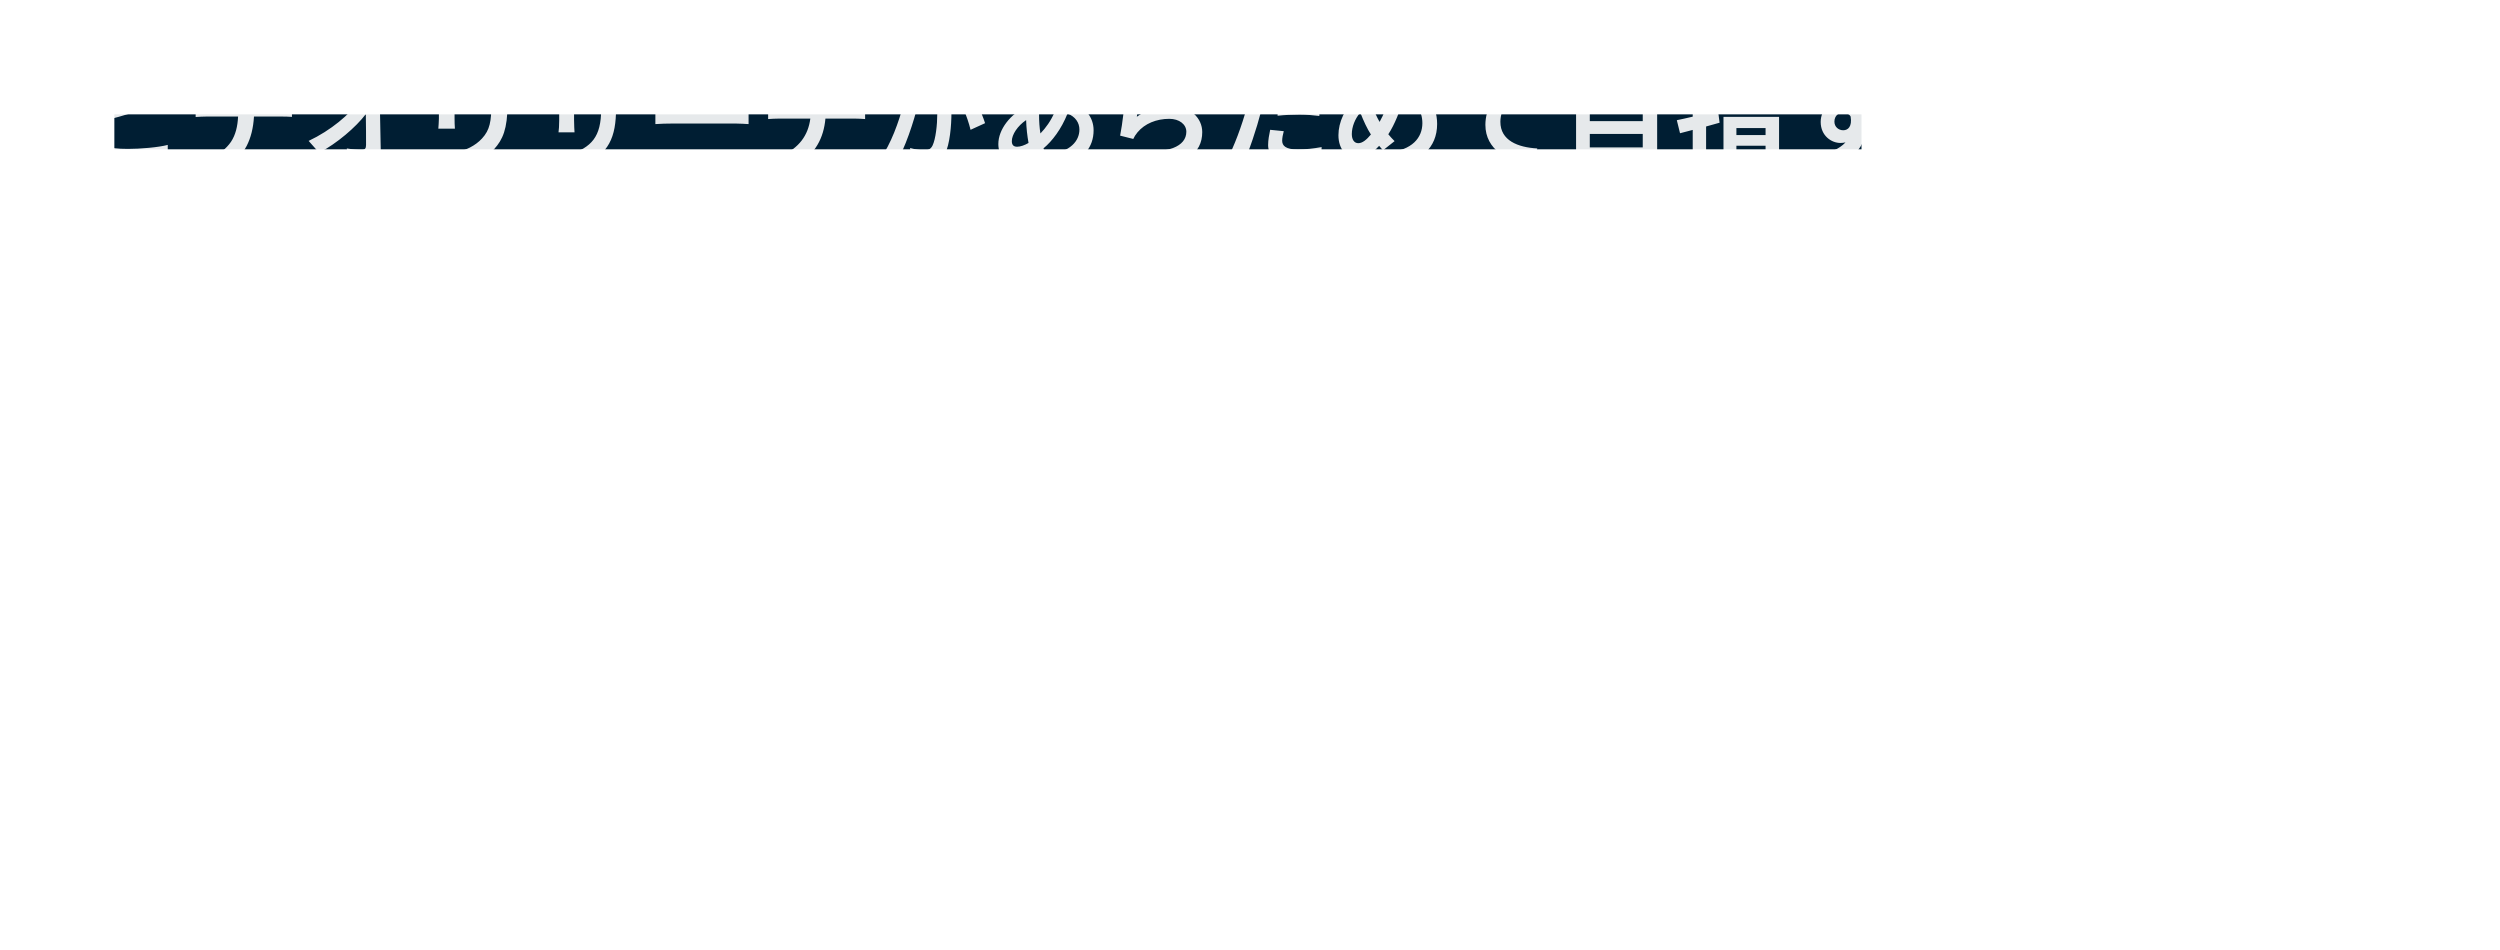 <svg width="787" height="299" viewBox="0 0 787 299" fill="none" xmlns="http://www.w3.org/2000/svg">
<path opacity="0.1" d="M30.816 245.26L35.03 242.508C37.696 246.808 43.286 249.13 50.768 249.13C60.486 249.13 66.162 244.658 66.162 236.918C66.162 233.306 64.7 230.124 62.034 228.318C59.54 226.512 59.196 226.426 50.338 224.19C37.782 221.094 32.708 216.192 32.708 207.162C32.708 197.014 39.588 190.908 51.026 190.908C58.852 190.908 64.958 193.402 68.054 197.874L63.84 200.626C61.518 197.272 56.788 195.38 50.94 195.38C42.856 195.38 37.954 199.68 37.954 206.818C37.954 213.526 41.91 217.052 52.918 219.718C61.346 221.782 62.636 222.298 65.646 224.362C69.43 226.942 71.408 231.242 71.408 236.66C71.408 247.496 63.84 253.688 50.682 253.688C41.222 253.688 34.428 250.764 30.816 245.26ZM93.286 253V230.812L73.764 191.596H79.44L95.952 225.222L112.378 191.596H118.054L98.618 230.812V253H93.286ZM120.101 245.26L124.315 242.508C126.981 246.808 132.571 249.13 140.053 249.13C149.771 249.13 155.447 244.658 155.447 236.918C155.447 233.306 153.985 230.124 151.319 228.318C148.825 226.512 148.481 226.426 139.623 224.19C127.067 221.094 121.993 216.192 121.993 207.162C121.993 197.014 128.873 190.908 140.311 190.908C148.137 190.908 154.243 193.402 157.339 197.874L153.125 200.626C150.803 197.272 146.073 195.38 140.225 195.38C132.141 195.38 127.239 199.68 127.239 206.818C127.239 213.526 131.195 217.052 142.203 219.718C150.631 221.782 151.921 222.298 154.931 224.362C158.715 226.942 160.693 231.242 160.693 236.66C160.693 247.496 153.125 253.688 139.967 253.688C130.507 253.688 123.713 250.764 120.101 245.26ZM183.354 253V196.154H165.208V191.596H206.66V196.154H188.686V253H183.354ZM215.713 253V191.596H250.715V196.154H221.045V219.632H246.415V224.19H221.045V248.442H250.715V253H215.713ZM260.271 253V191.596H265.517L285.813 233.908L306.109 191.596H311.355V253H306.195V202.002L287.533 240.702H284.093L265.431 202.002V253H260.271ZM332.649 245.26L336.863 242.508C339.529 246.808 345.119 249.13 352.601 249.13C362.319 249.13 367.995 244.658 367.995 236.918C367.995 233.306 366.533 230.124 363.867 228.318C361.373 226.512 361.029 226.426 352.171 224.19C339.615 221.094 334.541 216.192 334.541 207.162C334.541 197.014 341.421 190.908 352.859 190.908C360.685 190.908 366.791 193.402 369.887 197.874L365.673 200.626C363.351 197.272 358.621 195.38 352.773 195.38C344.689 195.38 339.787 199.68 339.787 206.818C339.787 213.526 343.743 217.052 354.751 219.718C363.179 221.782 364.469 222.298 367.479 224.362C371.263 226.942 373.241 231.242 373.241 236.66C373.241 247.496 365.673 253.688 352.515 253.688C343.055 253.688 336.261 250.764 332.649 245.26ZM382.156 229.952V214.644C382.156 206.216 383.618 201.228 387.144 197.186C391.1 192.8 396.088 190.822 403.312 190.822C410.966 190.822 416.384 193.23 420.254 198.218C423.178 202.174 424.382 206.818 424.382 214.644V229.952C424.382 238.38 422.92 243.368 419.394 247.41C415.438 251.796 410.45 253.774 403.312 253.774C395.572 253.774 390.154 251.366 386.284 246.378C383.36 242.422 382.156 237.778 382.156 229.952ZM419.05 229.35V215.246C419.05 208.022 418.018 204.066 415.266 200.626C412.514 197.014 408.644 195.38 403.312 195.38C397.464 195.38 393.422 197.358 390.584 201.486C388.348 204.84 387.488 208.538 387.488 215.246V229.35C387.488 236.574 388.52 240.53 391.272 243.97C394.024 247.582 397.894 249.216 403.312 249.216C409.074 249.216 413.202 247.238 415.954 243.11C418.19 239.756 419.05 236.058 419.05 229.35ZM436.743 253V191.596H442.075V248.442H471.917V253H436.743ZM477.348 191.596H482.68V230.554C482.68 237.262 483.282 240.444 485.26 243.282C487.926 247.324 491.796 249.13 497.472 249.13C504.266 249.13 508.308 247.066 510.974 242.336C512.436 239.756 512.952 236.574 512.952 230.554V191.596H518.284V230.554C518.284 239.154 517.424 242.852 514.586 246.55C510.888 251.538 505.642 253.688 497.816 253.688C489.474 253.688 483.798 251.022 480.272 245.518C478.036 242.078 477.348 238.38 477.348 230.554V191.596ZM545.367 253V196.154H527.221V191.596H568.673V196.154H550.699V253H545.367ZM577.726 253V191.596H583.058V253H577.726ZM595.543 229.952V214.644C595.543 206.216 597.005 201.228 600.531 197.186C604.487 192.8 609.475 190.822 616.699 190.822C624.353 190.822 629.771 193.23 633.641 198.218C636.565 202.174 637.769 206.818 637.769 214.644V229.952C637.769 238.38 636.307 243.368 632.781 247.41C628.825 251.796 623.837 253.774 616.699 253.774C608.959 253.774 603.541 251.366 599.671 246.378C596.747 242.422 595.543 237.778 595.543 229.952ZM632.437 229.35V215.246C632.437 208.022 631.405 204.066 628.653 200.626C625.901 197.014 622.031 195.38 616.699 195.38C610.851 195.38 606.809 197.358 603.971 201.486C601.735 204.84 600.875 208.538 600.875 215.246V229.35C600.875 236.574 601.907 240.53 604.659 243.97C607.411 247.582 611.281 249.216 616.699 249.216C622.461 249.216 626.589 247.238 629.341 243.11C631.577 239.756 632.437 236.058 632.437 229.35ZM650.13 253V191.596H655.29L688.056 243.798V191.596H693.302V253H688.142L655.376 200.798V253H650.13Z" fill="white"/>
<g style="mix-blend-mode:screen" opacity="0.9">
<path d="M71.45 235.4C74.75 237.2 80.25 240.75 82.85 242.55L79.1 248.1C76.3 246.15 71.1 242.75 67.8 240.9L71.45 235.4ZM62.15 270.9C67.75 269.95 73.75 268.3 79.2 265.3C87.7 260.55 94.65 253.7 98.65 246.55L102.5 253.35C97.85 260.25 90.8 266.6 82.6 271.3C77.5 274.2 70.35 276.7 65.9 277.5L62.15 270.9ZM63.75 246.8C67.1 248.6 72.6 252.05 75.15 253.85L71.5 259.45C68.65 257.5 63.45 254.1 60.1 252.35L63.75 246.8ZM140.7 241.1C140.3 241.65 139.4 243.2 138.95 244.2C137.25 248.1 134.45 253.45 131.1 257.95C136.05 262.25 142.1 268.65 145.05 272.25L139.35 277.2C136.1 272.7 131.45 267.6 126.75 263.05C121.45 268.65 114.8 273.85 107.95 277.1L102.8 271.7C110.85 268.7 118.6 262.6 123.3 257.35C126.6 253.6 129.65 248.65 130.75 245.1H113.8C111.7 245.1 108.95 245.4 107.9 245.45V238.35C109.25 238.55 112.3 238.7 113.8 238.7H131.45C133.6 238.7 135.6 238.4 136.6 238.05L140.7 241.1ZM152.05 236.65C153.7 236.9 155.75 237 157.4 237H177.5C179.2 237 181.2 236.9 182.9 236.65V243.1C181.2 243 179.25 242.9 177.5 242.9H157.45C155.7 242.9 153.6 243 152.05 243.1V236.65ZM146.25 249.45C147.75 249.6 149.5 249.75 151.05 249.75H183.8C184.85 249.75 187.05 249.65 188.35 249.45V255.95C187.1 255.85 185.2 255.8 183.8 255.8H171.75C171.45 260.95 170.35 265.15 168.55 268.65C166.8 272.1 162.95 276 158.5 278.25L152.65 274C156.2 272.65 159.7 269.75 161.7 266.85C163.75 263.75 164.6 260 164.8 255.8H151.05C149.55 255.8 147.65 255.9 146.25 256V249.45ZM211.236 237.3C210.586 238.8 209.836 240.65 209.086 242.85C207.486 247.75 203.436 260.45 200.936 267.15C207.036 266.55 214.136 265.75 219.186 265.15C217.436 261.55 215.586 258.2 213.936 256L220.186 253.45C223.736 258.85 228.836 268.65 231.136 274.25L224.386 277.25C223.736 275.55 222.936 273.5 221.986 271.35C213.886 272.3 198.736 273.9 192.436 274.55C191.186 274.7 189.336 274.95 187.736 275.15L186.586 267.85C188.286 267.85 190.436 267.85 192.086 267.8C192.486 267.8 192.986 267.75 193.436 267.75C196.336 260.35 200.636 246.65 202.086 241.45C202.786 238.9 203.086 237.35 203.286 235.65L211.236 237.3ZM238.686 272.1C246.786 268.7 252.186 263.75 255.786 258.5C259.486 253.15 260.886 247.5 261.686 243.4C262.186 241.1 262.386 238.6 262.336 237.35L270.436 238.45C269.836 240.4 269.286 242.85 268.936 244.3C267.636 250.15 265.636 256.25 261.986 261.85C258.086 267.9 252.536 273.35 244.636 277.2L238.686 272.1ZM237.636 237.6C240.136 241.1 244.436 248.75 246.286 252.25L239.686 256C237.186 250.65 233.536 244.1 231.236 240.9L237.636 237.6ZM309.636 236.2C309.536 237.6 309.436 239.2 309.436 241.2V251.1C309.436 261.85 307.336 266.5 303.636 270.6C300.336 274.2 295.136 276.65 291.486 277.8L286.286 272.3C291.236 271.15 295.286 269.25 298.286 266C301.736 262.25 302.386 258.5 302.386 250.7V241.2C302.386 239.2 302.286 237.6 302.086 236.2H309.636ZM286.436 236.6C286.336 237.75 286.286 238.85 286.286 240.45V257.35C286.286 258.6 286.336 260.55 286.436 261.7H279.186C279.236 260.75 279.436 258.8 279.436 257.3V240.45C279.436 239.5 279.386 237.75 279.236 236.6H286.436ZM350.436 251.15C350.186 251.8 350.036 252.75 349.936 253.25C349.536 256.2 348.236 264.8 347.486 269.55H350.686C351.986 269.55 354.286 269.5 355.586 269.35V275.8C354.586 275.75 352.136 275.65 350.786 275.65H324.486C322.686 275.65 321.436 275.7 319.536 275.8V269.3C320.886 269.45 322.736 269.55 324.486 269.55H340.686C341.386 265.3 342.486 258.2 342.636 255.4H329.136C327.536 255.4 325.586 255.55 324.136 255.65V249.05C325.436 249.2 327.736 249.35 329.086 249.35H341.886C342.936 249.35 344.986 249.15 345.586 248.8L350.436 251.15ZM360.086 251.85C361.886 252 365.536 252.15 368.136 252.15H394.986C397.336 252.15 399.536 251.95 400.836 251.85V259.7C399.636 259.65 397.086 259.45 394.986 259.45H368.136C365.286 259.45 361.936 259.55 360.086 259.7V251.85ZM412.96 235.4C416.26 237.2 421.76 240.75 424.36 242.55L420.61 248.1C417.81 246.15 412.61 242.75 409.31 240.9L412.96 235.4ZM403.66 270.9C409.26 269.95 415.26 268.3 420.71 265.3C429.21 260.55 436.16 253.7 440.16 246.55L444.01 253.35C439.36 260.25 432.31 266.6 424.11 271.3C419.01 274.2 411.86 276.7 407.41 277.5L403.66 270.9ZM405.26 246.8C408.61 248.6 414.11 252.05 416.66 253.85L413.01 259.45C410.16 257.5 404.96 254.1 401.61 252.35L405.26 246.8ZM451.16 246.75C452.46 246.9 455.51 247 457.36 247H476.26C477.46 247 479.31 246.95 480.11 246.9C480.06 247.55 480.06 249.2 480.06 250.25V275.35C480.06 276.15 480.11 277.85 480.11 278.75H473.81C473.86 278.3 473.86 277.5 473.86 276.75H454.91C453.51 276.75 451.46 276.85 450.61 276.9V270.75C451.46 270.85 453.16 270.95 454.96 270.95H473.86V264.3H457.91C456.01 264.3 453.61 264.35 452.46 264.4V258.5C453.76 258.6 456.01 258.65 457.91 258.65H473.86V252.6H457.36C455.51 252.6 452.36 252.7 451.16 252.8V246.75ZM495.56 237C499.06 239.35 505.56 244.55 508.46 247.6L503.36 252.8C500.76 250 494.51 244.55 490.86 242L495.56 237ZM489.31 270.3C497.11 269.2 503.61 266.65 508.46 263.75C517.01 258.7 523.51 251.05 526.66 244.3L530.56 251.35C526.76 258.1 520.11 265 512.06 269.85C507.01 272.9 500.56 275.7 493.51 276.9L489.31 270.3ZM566.56 239.05C566.56 240.6 567.86 241.9 569.46 241.9C571.06 241.9 572.36 240.6 572.36 239.05C572.36 237.45 571.06 236.15 569.46 236.15C567.86 236.15 566.56 237.45 566.56 239.05ZM563.46 239.05C563.46 235.75 566.16 233.05 569.46 233.05C572.76 233.05 575.46 235.75 575.46 239.05C575.46 242.3 572.76 245 569.46 245C566.16 245 563.46 242.3 563.46 239.05ZM536.11 259.45C538.36 253.85 540.26 246.8 540.86 240.45L548.16 241.95C547.71 243.4 547.16 245.85 546.96 246.95C546.26 250.45 544.46 257.35 542.71 262C540.91 266.85 537.96 272.55 535.31 276.3L528.31 273.35C531.46 269.25 534.41 263.85 536.11 259.45ZM560.81 258.4C558.91 253.15 555.66 245.75 553.56 241.95L560.21 239.8C562.26 243.65 565.71 251.35 567.61 256.2C569.36 260.7 572.01 268.7 573.41 273.65L566.01 276.05C564.61 270.1 562.81 263.8 560.81 258.4ZM574.11 251.85C575.91 252 579.56 252.15 582.16 252.15H609.01C611.36 252.15 613.56 251.95 614.86 251.85V259.7C613.66 259.65 611.11 259.45 609.01 259.45H582.16C579.31 259.45 575.96 259.55 574.11 259.7V251.85ZM628.21 270.2V241.45C628.21 239.7 628.06 237.2 627.71 235.45H635.51C635.31 237.2 635.06 239.4 635.06 241.45V248.85C641.76 250.8 651.36 254.35 655.96 256.6L653.11 263.5C647.96 260.8 640.46 257.9 635.06 256.05V270.2C635.06 271.65 635.31 275.15 635.51 277.2H627.71C628.01 275.2 628.21 272.2 628.21 270.2ZM678.41 241.3C678.41 239.6 678.21 237 677.76 235.45H685.71C685.41 237 685.31 239.75 685.31 241.35V246.8H696.56C698.86 246.8 700.96 246.6 702.01 246.5V253.3C700.96 253.25 698.51 253.1 696.51 253.1H685.26C684.96 263.15 681.81 271.35 671.01 277.8L664.81 273.2C674.61 268.75 677.96 261.55 678.36 253.1H665.61C663.41 253.1 661.41 253.25 659.86 253.35V246.45C661.36 246.6 663.41 246.8 665.41 246.8H678.41V241.3ZM703.11 251.85C704.91 252 708.56 252.15 711.16 252.15H738.01C740.36 252.15 742.56 251.95 743.86 251.85V259.7C742.66 259.65 740.11 259.45 738.01 259.45H711.16C708.31 259.45 704.96 259.55 703.11 259.7V251.85Z" fill="white"/>
</g>
<path d="M753.6 255.8L751.9 252.6C755.15 250.8 756.8 248.7 756.8 245.45C756.6 245.5 756.45 245.5 756.25 245.5C754.1 245.5 752.25 244.05 752.25 241.65C752.25 239.1 753.95 237.45 756.25 237.45C759.4 237.45 761.1 239.95 761.1 244.2C761.1 249.35 758.6 253.25 753.6 255.8ZM766.1 255.8L764.4 252.6C767.65 250.8 769.3 248.7 769.3 245.45C769.1 245.5 768.95 245.5 768.75 245.5C766.6 245.5 764.75 244.05 764.75 241.65C764.75 239.1 766.45 237.45 768.75 237.45C771.9 237.45 773.6 239.95 773.6 244.2C773.6 249.35 771.1 253.25 766.1 255.8Z" fill="white"/>
<g style="mix-blend-mode:screen" opacity="0.9">
<path d="M37 254.4C33.85 254.4 32.15 251.9 32.15 247.6C32.15 242.5 34.65 238.65 39.65 236.05L41.35 239.3C38.1 241.05 36.45 243.2 36.45 246.4C36.65 246.35 36.8 246.35 37 246.35C39.15 246.35 41 247.8 41 250.2C41 252.8 39.35 254.4 37 254.4ZM49.5 254.4C46.35 254.4 44.65 251.9 44.65 247.6C44.65 242.5 47.15 238.65 52.15 236.05L53.85 239.3C50.6 241.05 48.95 243.2 48.95 246.4C49.15 246.35 49.3 246.35 49.5 246.35C51.65 246.35 53.5 247.8 53.5 250.2C53.5 252.8 51.8 254.4 49.5 254.4Z" fill="white"/>
</g>
<g style="mix-blend-mode:screen" opacity="0.9">
<path d="M114.073 117.65V108.643H95.486V117.65H114.073ZM114.073 140.812V131.376H95.486V140.812H114.073ZM114.073 164.26V154.538H95.486V164.26H114.073ZM79.044 178.558V123.798C76.47 126.515 73.897 128.945 71.323 131.233C68.75 127.802 62.459 120.939 58.884 117.793C72.038 107.785 83.905 91.343 90.482 74.329L107.353 79.19C105.208 84.337 102.778 89.341 100.061 94.345H116.36C118.791 88.054 120.936 81.049 122.365 75.472L141.095 79.047C138.522 84.194 135.948 89.484 133.375 94.345H158.681V108.643H130.229V117.65H154.821V131.376H130.229V140.812H154.249V154.538H130.229V164.26H161.112V178.558H79.044ZM67.892 100.207L53.88 110.93C49.877 103.925 40.441 94.059 32.434 87.197L45.445 77.474C53.451 83.908 63.317 93.344 67.892 100.207ZM64.031 129.374V174.983C69.608 184.563 79.616 188.566 94.199 189.138C111.356 189.853 145.099 189.424 164.829 187.851C162.828 191.855 160.397 199.718 159.539 204.436C141.81 205.294 111.499 205.58 94.056 204.865C77.042 204.15 65.604 200.004 57.026 188.995C51.307 194.571 45.445 200.004 38.153 206.152L30.146 189.281C35.722 185.707 42.156 180.988 47.875 176.127V144.959H31.862V129.374H64.031ZM208.294 75.758L225.165 81.335C221.019 91.057 216.014 100.779 210.295 110.216V207.153H193.281V134.235C188.706 139.811 183.845 144.959 179.127 149.391C177.268 145.102 172.407 135.665 169.261 131.376C184.703 118.365 199.715 97.348 208.294 75.758ZM260.909 189.853H281.926C288.789 189.853 289.933 184.992 291.077 164.832C295.08 167.835 302.229 171.123 306.804 172.124C304.802 196.716 300.37 205.723 283.499 205.723H259.05C241.035 205.723 235.888 200.004 235.888 179.845V77.617H253.045V126.515C266.485 118.794 279.638 109.644 289.075 101.494L301.657 116.363C287.502 126.372 269.773 135.951 253.045 143.958V179.988C253.045 188.423 254.046 189.853 260.909 189.853ZM342.566 123.45C342.024 127.239 341.573 131.841 341.393 135.45C341.032 145.195 340.31 165.405 340.31 176.594C340.31 185.707 345.724 188.684 352.761 188.684C367.649 188.684 377.123 180.113 383.619 170.278L391.83 180.203C386.055 188.865 373.243 200.955 352.671 200.955C337.874 200.955 328.31 194.459 328.31 179.03C328.31 166.939 329.212 143.21 329.212 135.45C329.212 131.209 328.851 126.878 328.039 123.269L342.566 123.45ZM487.347 107.213V98.921H457.751V85.052H487.347V73.9H504.218V85.052H534.386V98.921H504.218V107.213H530.24V120.939H462.898V107.213H487.347ZM407.996 157.54L421.578 159.828C420.292 173.411 417.146 187.565 413.143 196.716C410.283 194.714 404.135 191.998 400.704 190.711C404.85 182.275 406.852 169.55 407.996 157.54ZM445.312 147.675L438.164 148.247V207.439H423.58V149.391L403.706 150.964L401.991 136.237L412.285 135.665C414.43 133.092 416.574 130.232 418.719 127.23C414.716 120.796 408.139 113.075 402.42 107.213L410.712 95.775C411.713 96.776 412.857 97.777 414.001 98.778C418.004 90.914 422.007 81.335 424.295 74.043L439.021 79.19C434.017 89.055 428.155 100.35 422.865 108.357C424.581 110.216 426.154 112.217 427.44 113.933C432.445 105.926 437.02 97.777 440.308 90.771L454.177 97.205C446.313 109.215 436.591 123.369 427.583 134.807L440.022 134.092C438.592 130.947 437.02 127.802 435.447 124.942L447.457 119.938C451.174 126.372 454.749 134.092 457.322 140.955V127.516H535.816V155.825H520.946V140.669H471.477V155.825H457.322V151.535L447.457 156.111C447.028 153.68 446.17 150.821 445.312 147.675ZM439.45 160.543L451.317 156.969C454.749 164.832 457.751 175.269 458.609 182.132L446.027 186.278C445.312 179.273 442.596 168.693 439.45 160.543ZM474.479 158.97V147.818H489.778V159.256C489.778 173.983 485.917 194.571 459.324 207.582C456.75 204.15 451.46 199.289 447.743 196.287C471.191 185.135 474.479 169.407 474.479 158.97ZM517.515 191.712H522.376C524.378 191.712 525.093 189.424 525.379 173.983C528.381 176.699 534.672 179.13 538.961 180.274C537.532 200.719 533.671 206.009 523.949 206.009H514.798C502.645 206.009 500.072 201.434 500.072 187.279V147.818H515.37V187.279C515.37 191.14 515.656 191.712 517.515 191.712ZM610.159 123.269C609.888 125.254 609.798 127.42 609.708 129.405C609.708 131.3 609.708 135.991 609.708 140.954C614.76 140.593 619.543 140.052 623.242 139.33L623.152 151.059C619.543 151.51 614.851 151.871 609.798 152.142C609.798 153.676 609.798 155.029 609.798 155.932C609.798 177.225 608.174 190.308 590.128 201.767L579.752 193.556C583.181 192.023 587.692 189.135 590.219 186.338C597.166 179.12 598.61 171.09 598.61 155.841C598.61 154.939 598.61 153.856 598.61 152.593C595.181 152.683 591.843 152.774 588.504 152.774C584.625 152.774 579.03 152.503 574.609 152.323V140.864C579.03 141.495 583.452 141.856 588.234 141.856C591.482 141.856 595.001 141.766 598.429 141.676C598.339 136.623 598.249 131.931 598.068 129.495C597.888 127.239 597.437 124.713 597.076 123.269H610.159ZM565.316 124.803C564.504 126.969 563.602 130.217 563.15 132.112C560.895 142.127 557.737 161.075 560.173 172.263C561.346 169.466 562.97 165.135 564.504 161.796L570.098 165.405C567.481 173.165 565.045 182.278 563.963 187.421C563.602 188.774 563.421 190.759 563.421 191.842C563.421 192.744 563.511 194.278 563.602 195.541L553.586 196.534C551.601 191.12 548.443 178.488 548.443 167.3C548.443 152.503 550.248 138.608 551.331 131.3C551.782 128.773 551.872 125.705 551.962 123.45L565.316 124.803ZM664.476 184.353C664.476 187.692 668.175 189.947 673.589 189.947C675.483 189.947 677.198 189.857 678.822 189.677C678.28 183.812 674.942 180.022 670.07 180.022C666.641 180.022 664.476 182.098 664.476 184.353ZM649.137 126.247C651.663 126.608 654.821 126.698 657.348 126.698C662.13 126.698 681.438 126.337 686.581 125.886C690.281 125.525 692.356 125.254 693.439 124.893L699.303 132.924C697.228 134.277 695.063 135.54 692.987 137.074C688.115 140.503 678.641 148.443 672.957 152.954C675.935 152.232 678.641 151.962 681.529 151.962C696.867 151.962 708.507 161.526 708.507 174.699C708.507 188.955 697.679 200.233 675.844 200.233C663.303 200.233 653.829 194.459 653.829 185.436C653.829 178.128 660.415 171.36 669.98 171.36C681.168 171.36 687.935 178.218 689.198 186.789C694.16 184.173 696.687 180.022 696.687 174.518C696.687 166.398 688.566 160.894 677.92 160.894C664.115 160.894 655.092 168.203 645.438 179.21L637.227 170.729C643.633 165.586 654.551 156.383 659.874 151.962C664.927 147.811 674.31 140.232 678.732 136.352C674.13 136.443 661.679 136.984 656.897 137.255C654.46 137.435 651.573 137.706 649.498 137.976L649.137 126.247Z" fill="white"/>
</g>
<g filter="url(#filter0_f_479_4680)">
<path d="M36 36H586V47H36V36Z" fill="#001E33"/>
</g>
<g style="mix-blend-mode:screen" opacity="0.9">
<path d="M49.568 20.919C50.468 22.251 51.764 24.519 52.448 25.851L49.532 27.075C48.812 25.599 47.696 23.475 46.724 22.071L49.568 20.919ZM53.816 19.299C54.788 20.631 56.12 22.935 56.732 24.195L53.888 25.419C53.132 23.907 51.98 21.819 50.972 20.451L53.816 19.299ZM34.052 22.467C33.872 23.547 33.764 25.203 33.764 26.211V33.015C38.012 31.971 43.016 30.387 46.22 29.019C47.516 28.515 48.74 27.939 50.144 27.075L52.088 31.647C50.684 32.223 49.064 32.907 47.876 33.339C44.24 34.779 38.444 36.579 33.764 37.731V44.391C33.764 45.939 34.484 46.335 36.104 46.659C37.184 46.803 38.66 46.875 40.28 46.875C44.024 46.875 49.856 46.407 52.808 45.615V50.871C49.424 51.375 43.952 51.627 39.992 51.627C37.652 51.627 35.492 51.483 33.944 51.231C30.812 50.655 29.012 48.927 29.012 45.831V26.211C29.012 25.419 28.904 23.547 28.724 22.467H34.052ZM65.768 22.899C66.92 23.079 68.396 23.187 69.62 23.187H81.392C82.616 23.187 84.056 23.079 85.28 22.899V27.543C84.056 27.471 82.652 27.435 81.392 27.435H69.62C68.396 27.435 66.848 27.471 65.768 27.543V22.899ZM61.592 32.115C62.672 32.259 63.932 32.331 65.048 32.331H88.628C89.384 32.331 90.968 32.259 91.904 32.115V36.795C91.004 36.723 89.636 36.687 88.628 36.687H79.952C79.736 40.395 78.944 43.419 77.648 45.939C76.388 48.459 73.616 51.231 70.412 52.851L66.2 49.791C68.756 48.819 71.276 46.767 72.716 44.643C74.192 42.411 74.804 39.711 74.948 36.687H65.048C64.004 36.687 62.6 36.759 61.592 36.831V32.115ZM87.44 20.415C88.34 21.747 89.6 24.015 90.284 25.347L87.404 26.607C86.648 25.131 85.532 22.971 84.56 21.603L87.44 20.415ZM91.688 18.795C92.624 20.163 93.956 22.431 94.604 23.691L91.724 24.951C90.968 23.439 89.816 21.351 88.844 19.983L91.688 18.795ZM119.624 21.243C119.48 22.359 119.408 23.763 119.408 24.879C119.408 25.671 119.444 26.535 119.444 27.471H123.944C125.132 27.471 126.824 27.327 127.688 27.183V31.971C126.536 31.935 125.168 31.863 124.196 31.863H119.552C119.66 37.119 119.804 43.131 119.876 47.991C119.912 50.295 118.58 51.627 115.844 51.627C113.648 51.627 111.632 51.555 109.58 51.411L109.184 46.731C110.804 47.019 112.748 47.163 113.972 47.163C114.872 47.163 115.232 46.695 115.232 45.651C115.232 43.239 115.232 39.639 115.16 35.931C111.992 40.071 106.16 45.075 100.472 48.099L97.16 44.355C104.18 41.043 110.12 35.967 113 31.863H103.172C101.876 31.863 100.328 31.935 99.068 32.007V27.219C100.112 27.363 101.84 27.471 103.064 27.471H114.98C114.944 26.535 114.908 25.671 114.872 24.879C114.764 23.331 114.656 22.179 114.512 21.243H119.624ZM159.908 22.143C159.836 23.151 159.764 24.303 159.764 25.743V32.871C159.764 40.611 158.252 43.959 155.588 46.911C153.212 49.503 149.468 51.267 146.84 52.095L143.096 48.135C146.66 47.307 149.576 45.939 151.736 43.599C154.22 40.899 154.688 38.199 154.688 32.583V25.743C154.688 24.303 154.616 23.151 154.472 22.143H159.908ZM143.204 22.431C143.132 23.259 143.096 24.051 143.096 25.203V37.371C143.096 38.271 143.132 39.675 143.204 40.503H137.984C138.02 39.819 138.164 38.415 138.164 37.335V25.203C138.164 24.519 138.128 23.259 138.02 22.431H143.204ZM193.928 34.167C193.928 43.095 191.768 48.531 183.092 52.347L179.24 48.711C186.188 46.299 189.248 43.203 189.248 34.347V32.979H180.716V37.875C180.716 39.459 180.824 40.935 180.86 41.655H175.82C175.928 40.935 176.036 39.495 176.036 37.875V32.979H172.976C171.176 32.979 169.88 33.051 169.088 33.123V28.227C169.7 28.335 171.176 28.551 172.976 28.551H176.036V24.987C176.036 23.943 175.928 22.827 175.82 21.747H180.932C180.824 22.431 180.716 23.583 180.716 24.987V28.551H189.248V24.771C189.248 23.331 189.14 22.143 189.032 21.423H194.18C194.072 22.143 193.928 23.331 193.928 24.771V28.551H196.592C198.5 28.551 199.58 28.479 200.552 28.299V33.087C199.76 33.015 198.5 32.979 196.592 32.979H193.928V34.167ZM206.312 33.411C207.608 33.519 210.236 33.627 212.108 33.627H231.44C233.132 33.627 234.716 33.483 235.652 33.411V39.063C234.788 39.027 232.952 38.883 231.44 38.883H212.108C210.056 38.883 207.644 38.955 206.312 39.063V33.411ZM244.508 24.231C247.244 24.303 252.824 24.231 256.784 23.655C260.384 23.151 264.056 22.323 265.856 21.495L268.808 25.455C267.584 25.743 266.648 25.995 266.036 26.139C264.272 26.607 262.148 27.003 259.988 27.327V33.051H269.06C269.852 33.051 271.544 32.907 272.336 32.835V37.479C271.364 37.407 270.14 37.335 269.168 37.335H259.844C259.304 43.383 256.712 48.495 250.628 52.167L246.056 49.035C251.528 46.515 254.408 42.663 255.092 37.335H245.192C244.076 37.335 242.744 37.407 241.808 37.479V32.835C242.78 32.943 244.004 33.051 245.12 33.051H255.272V27.939C251.816 28.227 248.036 28.335 245.624 28.407L244.508 24.231ZM291.38 21.891C291.164 22.827 290.912 23.979 290.732 24.879C290.516 25.959 290.228 27.291 289.976 28.587C291.2 28.515 292.244 28.443 293 28.443C296.816 28.443 299.516 30.135 299.516 35.319C299.516 39.567 299.012 45.399 297.464 48.531C296.276 51.051 294.296 51.843 291.56 51.843C290.192 51.843 288.464 51.591 287.24 51.339L286.484 46.587C287.852 46.983 289.94 47.343 290.876 47.343C292.1 47.343 293 46.983 293.576 45.795C294.548 43.743 295.052 39.387 295.052 35.823C295.052 32.943 293.792 32.547 291.56 32.547C290.984 32.547 290.084 32.619 289.04 32.691C287.672 38.163 285.008 46.695 281.696 51.987L277.016 50.115C280.508 45.399 282.992 38.127 284.324 33.195C283.028 33.339 281.876 33.483 281.228 33.555C280.184 33.735 278.312 33.987 277.196 34.167L276.764 29.271C278.096 29.379 279.284 29.307 280.616 29.271C281.732 29.235 283.424 29.127 285.26 28.947C285.764 26.247 286.088 23.619 286.016 21.351L291.38 21.891ZM307.4 18.903C308.336 20.271 309.668 22.539 310.28 23.799L307.436 25.023C306.68 23.547 305.528 21.423 304.52 20.055L307.4 18.903ZM303.116 20.523C304.016 21.855 305.312 24.123 305.996 25.455L304.232 26.211C306.392 29.559 309.092 35.571 310.1 38.775L305.528 40.863C304.592 36.867 302.036 30.531 299.48 27.363L302.72 25.959C302 24.591 301.1 22.863 300.272 21.711L303.116 20.523ZM328.856 21.099C328.64 21.819 328.496 22.467 328.352 23.007C328.244 23.619 328.1 24.267 327.992 24.987C332.384 24.807 336.272 24.339 340.232 23.403L340.268 27.579C336.74 28.227 331.916 28.659 327.488 28.839C327.38 29.919 327.272 31.035 327.236 32.115C328.964 31.719 330.836 31.467 332.6 31.467C332.816 31.467 333.032 31.467 333.248 31.467C333.392 30.747 333.536 29.847 333.572 29.307L337.964 30.351C337.82 30.747 337.532 31.503 337.316 32.187C341.492 33.555 344.264 36.831 344.264 41.007C344.264 46.119 341.276 51.051 332.42 52.383L330.044 48.603C336.992 47.847 339.8 44.319 339.8 40.791C339.8 38.631 338.54 36.723 336.056 35.751C334.112 40.647 331.232 44.427 328.496 46.695C328.748 47.595 329.036 48.495 329.324 49.359L325.184 50.619C325.04 50.151 324.86 49.647 324.716 49.143C322.952 50.007 321.044 50.583 319.136 50.583C316.508 50.583 314.276 48.999 314.276 45.363C314.276 40.719 318.092 35.895 323.132 33.519C323.204 31.971 323.312 30.459 323.456 28.983C323.06 28.983 322.7 28.983 322.304 28.983C320.432 28.983 317.624 28.839 315.932 28.767L315.824 24.591C317.084 24.807 320.252 25.095 322.448 25.095C322.952 25.095 323.42 25.095 323.888 25.095C323.96 24.411 324.032 23.763 324.104 23.151C324.14 22.467 324.212 21.603 324.176 20.991L328.856 21.099ZM318.524 44.427C318.524 45.579 319.028 46.191 320.18 46.191C321.188 46.191 322.484 45.759 323.78 45.003C323.384 42.771 323.096 40.287 323.024 37.803C320.324 39.639 318.524 42.375 318.524 44.427ZM327.092 36.039C327.092 38.235 327.236 40.215 327.524 42.015C329.216 40.251 330.836 38.055 332.06 35.139C330.152 35.175 328.496 35.499 327.092 35.931V36.039ZM359.024 21.099C362.444 22.179 370.292 23.547 373.424 23.907L372.344 28.299C368.708 27.831 360.68 26.139 357.872 25.419L359.024 21.099ZM359.24 28.335C358.772 30.315 358.124 34.707 357.872 36.759C361.148 34.383 364.712 33.339 368.492 33.339C374.792 33.339 378.464 37.227 378.464 41.583C378.464 48.135 373.28 53.175 358.304 51.915L356.936 47.199C367.736 48.675 373.46 46.047 373.46 41.475C373.46 39.135 371.228 37.407 368.096 37.407C364.028 37.407 360.356 38.919 358.088 41.655C357.44 42.447 357.08 43.023 356.756 43.743L352.616 42.699C353.336 39.171 354.164 32.115 354.416 27.651L359.24 28.335ZM404.132 41.295C403.844 42.303 403.628 43.491 403.628 44.283C403.628 45.867 404.708 47.055 408.56 47.055C410.972 47.055 413.456 46.767 416.048 46.299L415.868 50.907C413.852 51.159 411.404 51.411 408.524 51.411C402.476 51.411 399.2 49.323 399.2 45.687C399.2 44.031 399.56 42.303 399.848 40.863L404.132 41.295ZM400.064 21.351C399.776 22.323 399.452 23.943 399.308 24.735C399.236 25.131 399.128 25.599 399.02 26.103C401.036 25.815 403.052 25.419 405.032 24.951V29.451C402.872 29.955 400.424 30.351 398.012 30.639C397.688 32.187 397.328 33.771 396.932 35.247C395.636 40.287 393.224 47.631 391.208 51.915L386.204 50.223C388.364 46.623 391.1 39.063 392.432 34.023C392.684 33.051 392.972 32.043 393.188 30.999C392.36 31.035 391.568 31.071 390.812 31.071C389.084 31.071 387.716 30.999 386.456 30.927L386.348 26.427C388.184 26.643 389.408 26.715 390.884 26.715C391.928 26.715 393.008 26.679 394.124 26.607C394.268 25.815 394.376 25.131 394.448 24.555C394.592 23.223 394.664 21.747 394.556 20.919L400.064 21.351ZM402.188 32.223C404.204 32.043 406.796 31.863 409.1 31.863C411.152 31.863 413.312 31.971 415.436 32.187L415.328 36.507C413.528 36.291 411.332 36.075 409.136 36.075C406.688 36.075 404.456 36.183 402.188 36.435V32.223ZM444.164 21.855C443.876 22.827 443.552 24.591 443.336 25.491C443.228 25.959 443.12 26.391 443.012 26.859C448.664 28.155 452.408 32.727 452.408 39.027C452.408 46.659 446.972 51.015 439.484 52.167L436.748 47.991C444.632 47.343 447.764 43.275 447.764 38.775C447.764 34.779 445.532 31.791 441.932 30.819C440.672 34.995 439.088 39.135 437.036 42.267C437.684 43.023 438.332 43.779 439.016 44.427L435.38 47.307C434.948 46.839 434.516 46.371 434.156 45.903C431.744 48.531 429.728 49.719 427.064 49.719C424.076 49.719 421.34 47.199 421.34 42.555C421.34 38.451 423.392 34.059 426.668 31.179C426.308 30.207 426.02 29.235 425.696 28.263C425.3 26.967 424.904 25.815 424.256 24.519L428.972 23.043C429.188 24.231 429.476 25.419 429.764 26.499C429.944 27.183 430.16 27.939 430.412 28.695C433.148 27.327 435.812 26.643 438.584 26.535C438.728 25.923 438.836 25.347 438.908 24.807C439.088 23.763 439.196 22.215 439.196 21.387L444.164 21.855ZM425.552 42.195C425.552 43.959 426.308 45.075 427.604 45.075C428.9 45.075 430.232 43.959 431.564 42.339C430.412 40.575 429.26 38.127 428.216 35.427C426.524 37.407 425.552 39.963 425.552 42.195ZM431.708 32.619C432.536 34.851 433.436 36.939 434.3 38.379C435.596 36.075 436.676 33.267 437.504 30.603C435.308 30.855 433.4 31.611 431.708 32.619ZM457.556 25.311C458.996 25.275 460.4 25.203 461.12 25.131C464.108 24.879 470.048 24.339 476.636 23.763C480.344 23.475 484.304 23.223 486.824 23.151L486.86 27.759C484.916 27.795 481.82 27.795 479.912 28.227C475.556 29.379 472.316 34.059 472.316 38.343C472.316 44.247 477.86 46.407 483.944 46.731L482.252 51.663C474.728 51.159 467.6 47.091 467.6 39.315C467.6 34.131 470.516 30.027 472.928 28.191C469.544 28.551 462.2 29.343 458.024 30.243L457.556 25.311ZM500.468 46.407H517.136V42.159H500.468V46.407ZM517.136 33.879H500.468V38.127H517.136V33.879ZM517.136 25.707H500.468V29.847H517.136V25.707ZM496.148 21.531H521.672V52.815H517.136V50.583H500.468V52.815H496.148V21.531ZM540.824 34.743L541.328 38.631C539.924 39.027 538.52 39.423 537.08 39.819V48.567C537.08 50.691 536.72 51.699 535.496 52.383C534.308 53.031 532.58 53.139 530.06 53.139C529.952 52.059 529.376 50.331 528.872 49.215C530.276 49.287 531.716 49.287 532.184 49.287C532.688 49.251 532.868 49.107 532.868 48.603V40.899L528.872 41.943L527.864 37.839C529.304 37.551 531.032 37.155 532.868 36.723V30.315H528.404V26.355H532.868V19.623H537.08V26.355H540.752V30.315H537.08V35.715C538.34 35.391 539.6 35.067 540.824 34.743ZM555.8 40.323H546.62V42.519H555.8V40.323ZM546.62 48.243H555.8V45.867H546.62V48.243ZM542.552 53.211V36.795H560.048V53.067H555.8V51.663H546.62V53.211H542.552ZM549.356 30.891H555.584C557.384 30.891 557.672 30.315 557.924 26.751C558.824 27.399 560.624 28.083 561.812 28.299C561.272 33.375 560.012 34.743 555.908 34.743H548.924C543.92 34.743 542.624 33.519 542.624 29.379V19.623H546.908V24.339C550.508 23.439 554.108 22.287 556.484 21.171L559.652 24.267C555.98 25.743 551.192 26.967 546.908 27.831V29.343C546.908 30.711 547.268 30.891 549.356 30.891ZM586.508 21.063C586.436 21.639 586.292 23.583 586.256 24.159C586.256 24.447 586.256 24.843 586.22 25.275C589.856 25.275 594.788 25.203 596.66 25.239L596.624 29.487C594.464 29.379 591.116 29.307 586.22 29.307C586.22 31.143 586.256 33.123 586.256 34.707C587.12 36.075 587.552 37.767 587.552 39.639C587.552 44.319 584.816 50.295 576.032 52.743L572.18 48.927C575.816 48.171 578.984 46.983 580.964 44.823C580.46 44.931 579.92 45.003 579.344 45.003C576.572 45.003 573.152 42.771 573.152 38.379C573.152 34.311 576.428 31.647 580.352 31.647C580.856 31.647 581.324 31.683 581.792 31.755C581.792 30.963 581.792 30.135 581.756 29.343C576.32 29.415 570.704 29.631 566.276 29.883L566.168 25.527C570.272 25.527 576.824 25.383 581.72 25.311C581.684 24.843 581.684 24.483 581.648 24.195C581.54 22.719 581.396 21.495 581.288 21.063H586.508ZM577.472 38.307C577.472 39.963 578.804 41.007 580.244 41.007C581.756 41.007 583.088 39.855 582.584 36.687C582.08 35.859 581.216 35.427 580.244 35.427C578.84 35.427 577.472 36.399 577.472 38.307Z" fill="white"/>
</g>
<defs>
<filter id="filter0_f_479_4680" x="0" y="0" width="622" height="83" filterUnits="userSpaceOnUse" color-interpolation-filters="sRGB">
<feFlood flood-opacity="0" result="BackgroundImageFix"/>
<feBlend mode="normal" in="SourceGraphic" in2="BackgroundImageFix" result="shape"/>
<feGaussianBlur stdDeviation="18" result="effect1_foregroundBlur_479_4680"/>
</filter>
</defs>
</svg>
